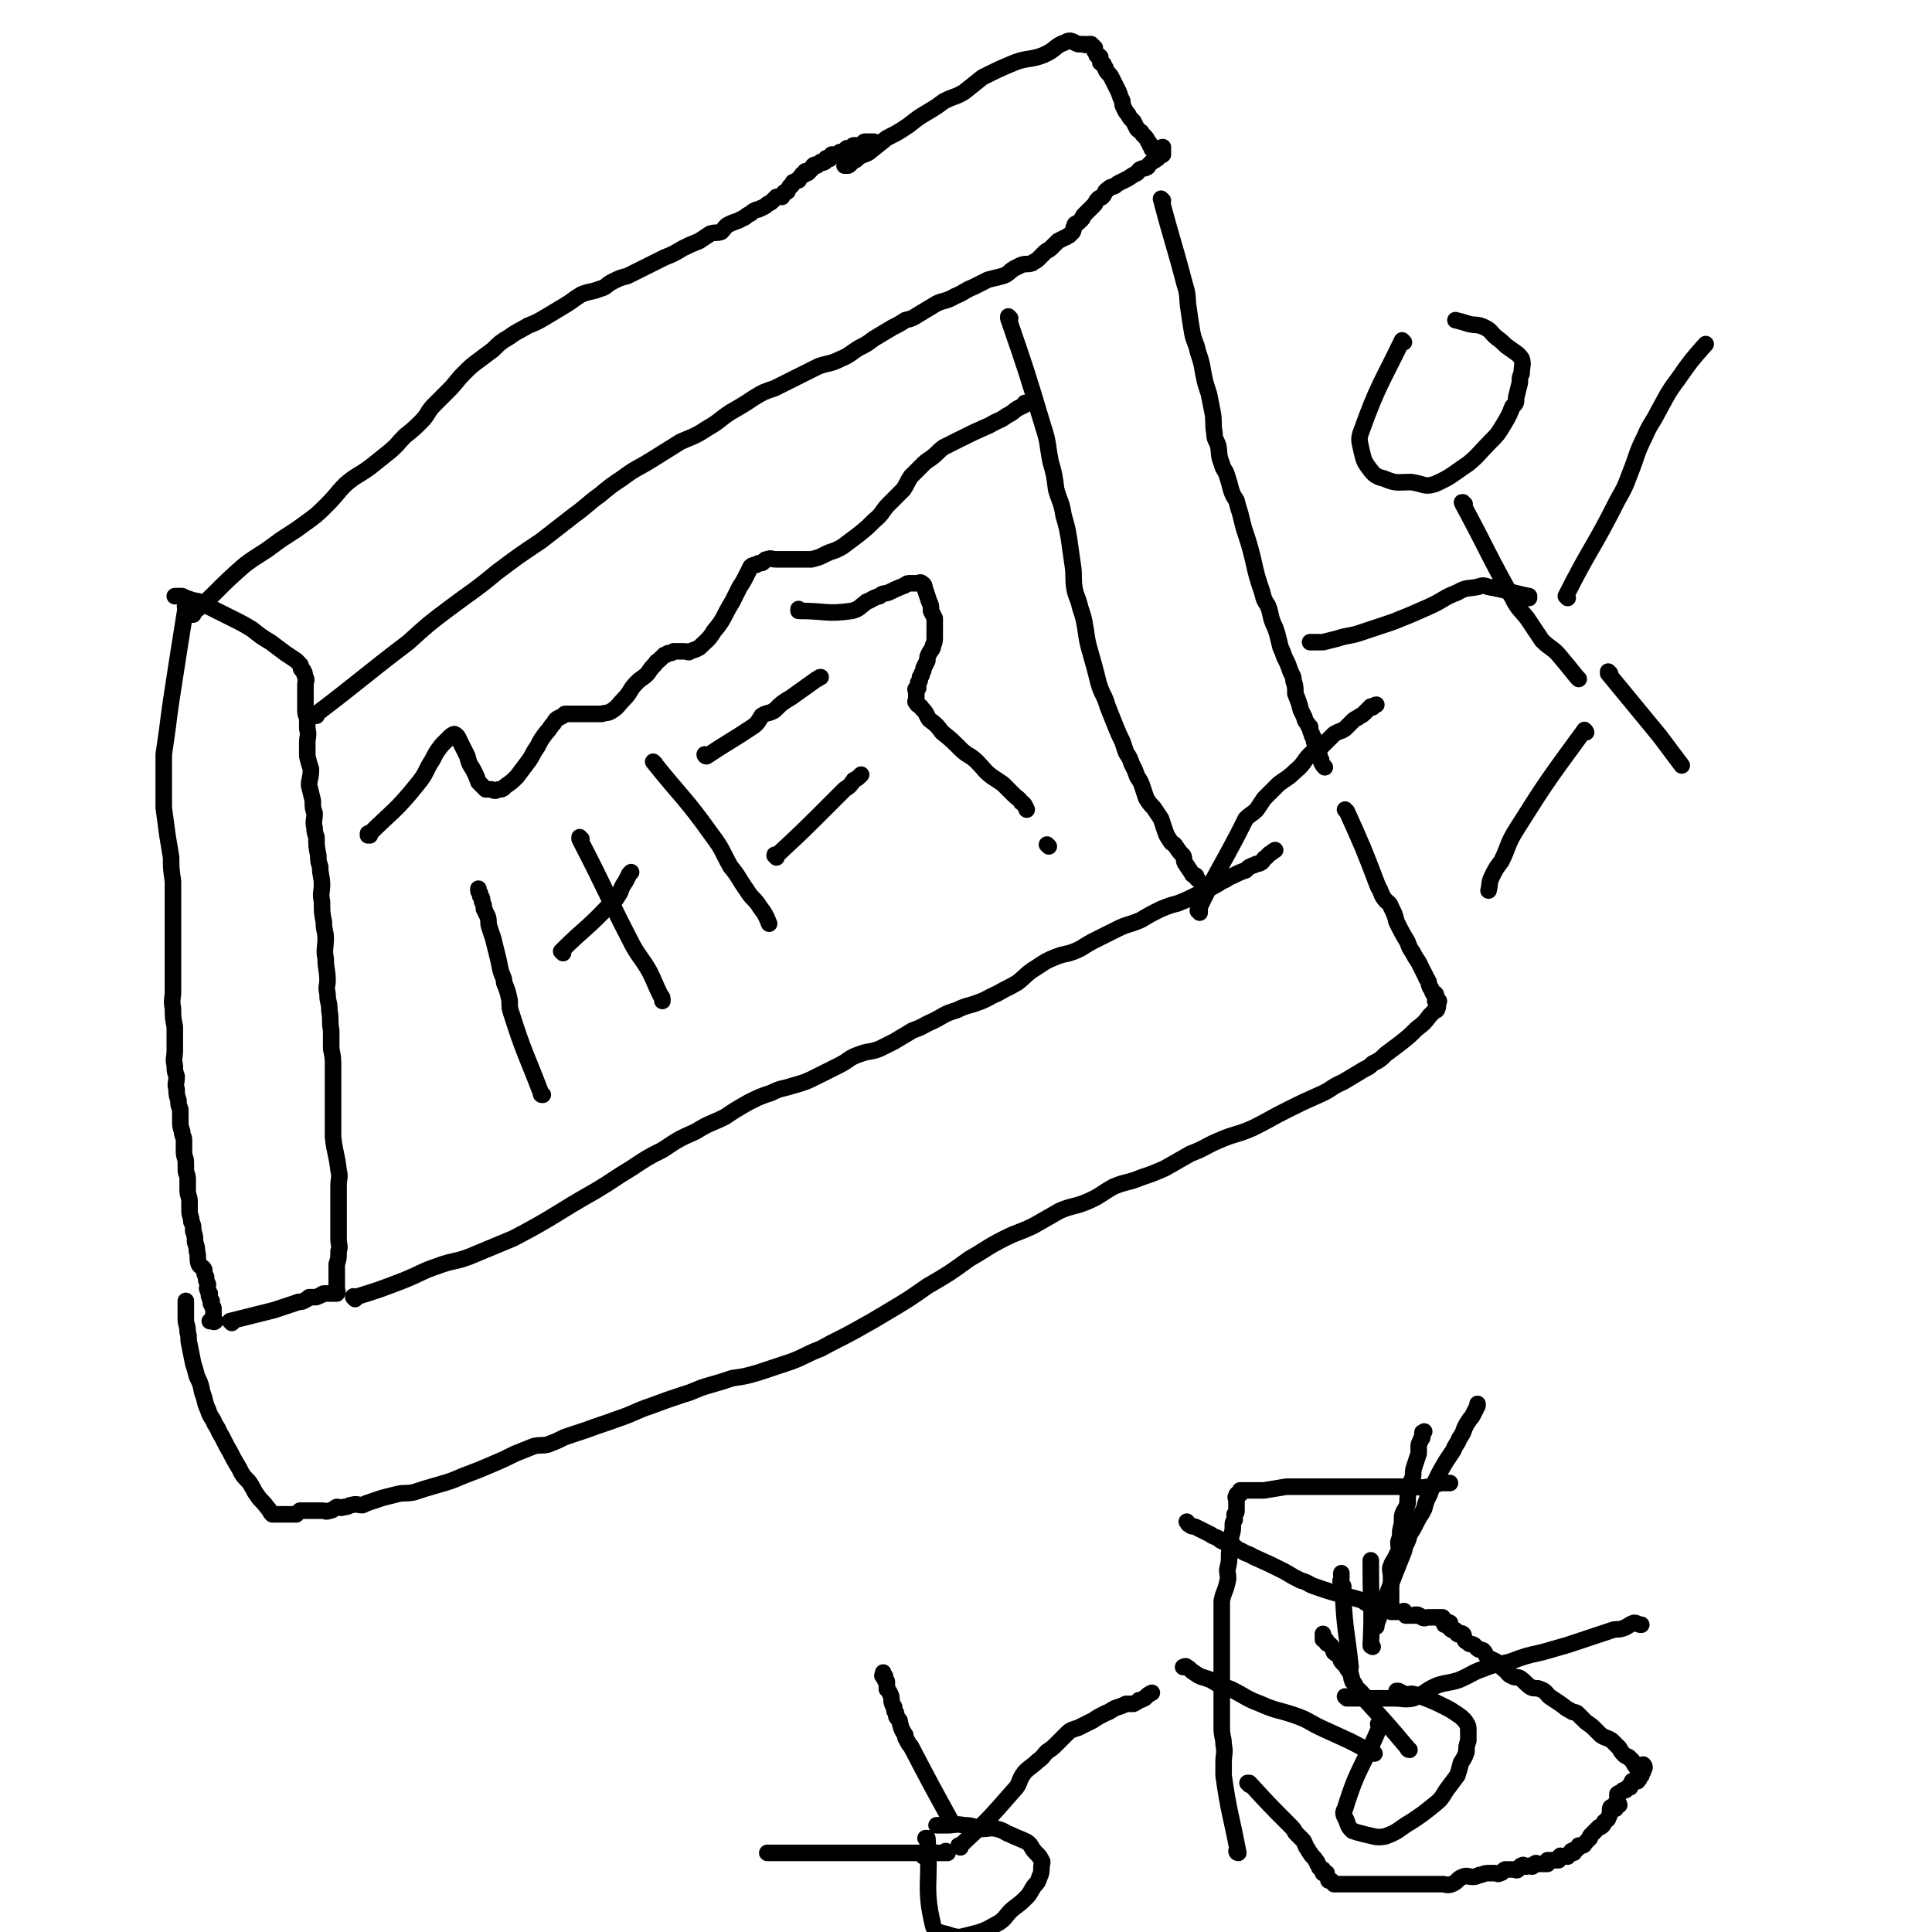 <svg viewBox='0 0 1050 1050' version='1.1' xmlns='http://www.w3.org/2000/svg' xmlns:xlink='http://www.w3.org/1999/xlink'><g fill='none' stroke='#000000' stroke-width='9' stroke-linecap='round' stroke-linejoin='round'><path d='M102,331c-1,-1 -1,-1 -1,-1 -1,-1 0,0 0,0 -4,25 -4,25 -8,51 -1,7 -1,7 -2,15 -1,7 -1,7 -2,14 0,7 0,7 0,14 0,7 0,7 0,15 1,8 1,7 2,15 1,6 1,6 2,12 0,6 0,6 1,13 0,5 0,5 0,9 0,6 0,6 0,12 0,6 0,6 0,13 0,6 0,6 0,12 0,7 0,7 0,14 0,4 -1,4 0,9 0,5 0,5 1,10 0,4 0,4 0,8 0,3 0,3 0,5 0,4 -1,4 0,8 0,3 0,3 1,6 0,4 -1,4 0,7 0,3 0,3 1,6 0,3 0,2 1,5 0,3 0,3 0,6 0,3 0,3 1,6 0,3 1,2 1,5 0,3 0,3 0,6 0,3 1,3 1,6 0,2 0,2 0,4 0,2 1,2 1,5 0,3 0,3 0,6 0,3 1,3 1,6 0,2 0,2 0,5 0,3 1,3 1,6 1,2 1,2 1,5 1,3 1,3 1,6 1,3 1,3 1,5 1,3 0,4 1,7 1,2 2,1 3,3 0,2 0,2 1,4 0,2 0,2 1,4 0,2 -1,2 0,3 0,1 0,1 1,2 0,1 -1,1 0,2 0,1 0,1 1,2 0,1 -1,1 0,2 0,1 1,1 1,2 0,1 0,1 0,2 0,1 0,1 0,1 0,1 0,1 0,2 0,1 -1,2 0,2 0,1 1,0 1,0 -1,0 -1,0 -3,0 0,0 0,0 0,0 '/><path d='M126,719c0,-1 -1,-1 -1,-1 0,0 0,0 0,0 12,-3 12,-3 24,-6 3,-1 3,-1 6,-2 3,-1 3,-1 6,-2 2,-1 2,0 4,-1 2,-1 2,-1 3,-2 2,0 2,0 3,0 1,0 1,0 3,-1 1,0 1,-1 2,-1 0,0 0,0 1,0 1,0 1,0 2,0 0,0 0,0 1,0 0,0 0,0 1,0 0,0 0,0 1,0 0,0 0,0 0,0 1,0 1,0 1,0 1,-1 0,-1 0,-2 0,-2 0,-2 0,-4 0,-2 0,-2 0,-4 0,-3 0,-3 0,-6 1,-3 1,-3 1,-7 1,-3 0,-3 0,-7 0,-5 0,-5 0,-9 0,-5 0,-5 0,-9 0,-5 0,-5 0,-10 0,-5 1,-5 0,-9 -1,-9 -2,-9 -3,-18 0,-3 0,-3 0,-6 0,-4 0,-4 0,-7 0,-4 0,-4 0,-8 0,-4 0,-4 0,-8 0,-5 0,-5 0,-9 0,-5 0,-5 -1,-10 0,-5 0,-5 0,-10 -1,-5 0,-5 -1,-11 0,-5 -1,-4 -1,-9 -1,-4 0,-4 0,-7 0,-6 -1,-6 -1,-12 -1,-5 0,-6 0,-11 0,-4 -1,-4 -1,-9 -1,-5 -1,-5 -1,-11 -1,-5 0,-5 0,-9 0,-5 -1,-5 -1,-10 -1,-3 -1,-3 -1,-6 -1,-5 -1,-5 -1,-10 -1,-3 -1,-3 -1,-5 -1,-4 0,-4 0,-8 -1,-3 -1,-3 -1,-7 -1,-4 -1,-4 -2,-8 0,-4 1,-4 1,-9 -1,-3 -1,-3 -2,-7 0,-3 0,-3 0,-7 0,-4 1,-4 0,-8 0,-3 0,-3 0,-6 -1,-2 -1,-2 -1,-5 0,-2 0,-2 0,-4 0,-2 0,-2 0,-4 0,-1 0,-1 0,-3 0,-1 0,-1 0,-2 0,-2 1,-2 0,-4 0,0 0,0 0,0 -1,-2 0,-2 -1,-3 0,-1 -1,-1 -1,-1 -1,-1 0,-2 -1,-3 -1,-1 -1,-1 -2,-2 -3,-2 -3,-2 -6,-4 -4,-3 -4,-3 -8,-6 -5,-3 -5,-3 -10,-7 -5,-3 -5,-3 -11,-6 -8,-4 -8,-4 -16,-8 -3,-2 -3,-1 -6,-2 -3,-1 -3,-1 -5,-2 -2,0 -2,0 -3,0 -1,0 -1,0 -1,0 '/><path d='M105,334c0,0 -1,-1 -1,-1 0,0 0,1 0,1 15,-13 14,-14 29,-27 8,-6 8,-5 16,-11 8,-6 8,-5 16,-11 7,-5 7,-5 13,-11 5,-5 5,-6 10,-11 6,-5 6,-4 13,-9 5,-4 5,-4 10,-8 5,-4 5,-5 9,-9 5,-4 5,-4 9,-8 4,-4 3,-5 7,-9 4,-4 4,-4 8,-8 4,-4 4,-5 8,-9 4,-4 4,-4 8,-7 4,-3 4,-3 8,-6 4,-4 4,-4 9,-7 4,-3 5,-3 10,-6 5,-2 5,-2 10,-5 5,-3 5,-3 10,-6 5,-3 4,-3 9,-6 5,-2 5,-1 10,-3 4,-1 3,-2 7,-4 4,-2 4,-2 8,-3 4,-2 4,-2 8,-4 6,-3 6,-3 12,-6 5,-2 5,-2 10,-5 4,-2 4,-2 9,-4 3,-2 3,-2 6,-4 3,-1 3,0 6,-1 2,-2 2,-3 4,-4 2,-1 2,-1 5,-2 2,-1 2,-1 4,-2 1,-1 1,-1 3,-2 1,-1 1,-1 3,-2 2,0 2,-1 3,-1 2,-1 2,-1 3,-2 2,-1 2,-1 3,-2 1,-1 1,-1 2,-2 1,0 2,0 3,0 0,-1 0,-1 1,-2 0,-1 1,0 2,-1 0,-1 0,-1 1,-2 0,-1 1,-1 1,-1 1,-1 1,-1 1,-2 1,0 1,0 2,-1 0,0 1,0 1,0 1,-2 1,-2 2,-3 0,-1 1,0 1,0 1,-1 0,-2 1,-2 0,0 0,1 1,1 1,-1 1,-1 2,-2 1,-1 0,-1 1,-2 1,-1 1,0 2,0 1,-1 1,-1 2,-2 1,0 1,1 2,0 1,0 0,-1 1,-2 1,0 2,1 2,0 1,0 0,-1 1,-2 1,0 1,0 2,0 1,0 1,1 1,0 1,0 1,-1 1,-1 1,-1 1,0 1,0 1,0 1,0 2,0 0,0 0,0 1,0 0,-1 0,-2 0,-2 0,-1 1,0 1,0 1,0 1,0 2,0 0,0 0,0 0,0 1,-1 0,-2 1,-2 0,0 1,0 1,0 1,0 1,0 2,0 0,0 0,0 1,0 0,0 0,0 1,0 1,-1 0,-2 1,-2 0,0 1,0 1,0 1,0 1,0 1,0 0,0 0,0 1,0 0,0 0,0 1,0 0,0 0,0 1,0 0,0 0,0 0,0 '/><path d='M172,389c0,-1 -1,-1 -1,-1 0,0 0,0 1,0 25,-19 25,-20 50,-39 11,-10 11,-10 23,-19 12,-9 13,-9 25,-19 12,-9 12,-9 24,-17 9,-7 9,-7 18,-14 7,-5 7,-6 14,-11 6,-5 6,-5 12,-9 8,-6 8,-5 16,-10 8,-5 8,-5 16,-10 7,-3 8,-3 14,-7 7,-4 7,-5 13,-9 7,-4 7,-4 13,-8 5,-3 5,-3 11,-5 6,-3 6,-3 12,-6 6,-3 6,-3 12,-6 6,-2 6,-1 12,-4 5,-2 5,-3 10,-6 4,-2 4,-2 8,-5 5,-3 5,-3 10,-6 4,-2 4,-2 7,-4 4,-1 4,-1 7,-3 5,-3 5,-3 10,-6 4,-2 5,-1 10,-4 5,-2 5,-3 10,-5 4,-2 4,-2 8,-4 4,-1 4,-1 8,-2 3,-1 3,-2 6,-4 2,-1 2,-1 4,-2 3,-1 3,0 6,-1 1,-1 2,-1 3,-2 2,-2 2,-2 4,-4 1,-1 2,-1 3,-2 1,-1 1,-1 2,-2 1,-1 1,-1 2,-2 2,-1 2,-1 4,-2 1,0 1,-1 2,-1 1,-1 1,-1 2,-2 1,-2 0,-2 1,-3 0,-2 1,-1 2,-2 1,-1 1,-1 2,-2 1,-1 0,-1 1,-2 1,-1 1,-1 2,-2 1,-1 1,-1 2,-2 1,-1 1,-1 2,-2 1,-2 1,-2 2,-3 1,-1 1,0 2,-1 2,-2 1,-3 3,-4 2,-2 2,-1 4,-2 1,-1 1,-1 3,-2 2,-1 2,-1 4,-2 3,-2 3,-2 5,-3 1,-1 1,-2 2,-2 1,-1 2,0 3,-1 1,0 1,-1 1,-1 1,-1 1,-1 2,-2 2,-1 2,-1 3,-2 1,0 0,-1 1,-2 0,0 1,1 2,0 0,0 0,-1 0,-2 0,-1 0,-1 0,-2 -1,0 -2,1 -3,1 -1,0 -1,0 -1,0 -1,0 -1,0 -2,0 0,-1 0,-1 -1,-2 0,-1 0,-1 -1,-2 -1,-2 -1,-2 -3,-4 -1,-2 -1,-1 -3,-3 -1,-2 -1,-2 -2,-4 -2,-2 -2,-2 -3,-4 -1,-1 -1,-1 -2,-3 -1,-2 -1,-2 -1,-4 -1,-2 -1,-2 -2,-5 -1,-2 -1,-2 -2,-4 -1,-2 -1,-2 -2,-4 -1,-2 -2,-2 -3,-4 0,-1 0,-1 -1,-2 0,-2 -1,-1 -2,-2 0,-1 0,-2 0,-3 -1,-1 -1,-1 -2,-1 0,-1 0,-1 -1,-2 0,-1 0,-1 0,-2 -1,-1 -1,-1 -1,-1 -1,0 -1,-1 -1,-1 -1,0 -1,0 -2,0 -1,0 -1,1 -2,0 -1,0 -1,0 -3,0 -3,-1 -4,-3 -7,-1 -6,2 -5,4 -12,7 -8,3 -9,1 -18,5 -7,3 -7,3 -15,7 -5,4 -5,4 -10,8 -5,3 -5,2 -11,5 -4,3 -4,3 -9,6 -5,3 -5,3 -10,7 -6,4 -6,4 -12,7 -5,4 -5,4 -10,8 -4,2 -4,1 -7,4 -3,1 -2,2 -4,3 -1,0 -1,0 -2,0 '/><path d='M632,109c0,0 -1,-1 -1,-1 0,0 0,1 1,1 0,0 0,0 0,0 0,0 -1,-1 -1,-1 6,23 7,24 13,47 2,6 1,7 2,13 1,7 1,7 2,13 1,5 2,5 3,10 2,6 2,6 3,12 1,5 1,5 3,11 1,5 1,5 2,10 1,5 0,6 1,11 0,4 1,4 2,7 1,5 0,5 2,10 1,4 2,3 3,7 1,3 1,3 2,7 1,3 1,3 3,6 1,4 1,4 2,7 1,4 1,4 2,8 3,9 3,9 5,17 2,9 2,9 5,18 1,4 1,4 3,7 2,5 1,5 3,10 1,2 1,2 2,5 1,4 1,4 2,8 1,2 1,2 2,5 2,4 2,4 3,7 1,3 2,3 2,6 1,3 1,3 1,7 2,5 2,5 3,9 1,2 1,2 2,4 0,2 1,2 2,4 0,1 0,0 1,1 0,2 0,2 1,4 0,1 0,1 1,2 0,2 0,2 1,4 0,2 0,2 1,3 0,2 0,1 1,2 0,1 0,1 1,3 0,0 0,1 0,1 1,2 1,2 2,3 '/><path d='M549,173c0,0 -1,-1 -1,-1 0,0 0,0 0,1 0,0 0,0 0,0 10,29 10,29 19,59 3,9 2,9 4,19 2,7 2,7 3,15 2,7 3,7 4,14 2,7 2,7 3,13 1,7 1,7 2,14 1,6 0,7 1,13 1,5 2,5 3,10 2,6 2,6 3,12 1,7 1,7 3,14 2,7 2,7 4,15 2,7 3,6 5,13 2,5 2,5 4,10 2,5 2,5 4,9 1,3 1,3 2,6 2,3 2,3 3,6 2,4 2,4 3,7 2,3 2,3 3,6 1,3 1,3 2,6 2,3 2,3 4,5 2,3 2,3 4,6 1,3 1,3 2,6 1,3 1,3 3,6 1,2 2,1 3,3 2,3 2,3 4,5 1,2 0,2 1,4 2,3 2,3 4,6 0,1 1,0 2,1 0,1 0,1 1,2 '/><path d='M652,496c0,-1 -1,-1 -1,-1 0,-1 0,0 1,0 0,0 0,0 0,0 0,0 -1,0 -1,0 10,-21 11,-21 22,-42 2,-4 2,-4 4,-8 3,-3 3,-2 6,-5 2,-3 2,-3 4,-6 4,-4 4,-4 8,-8 4,-3 5,-3 9,-7 5,-4 4,-5 8,-9 3,-3 4,-2 7,-5 3,-3 3,-3 6,-6 3,-2 3,-1 6,-3 2,-2 2,-2 4,-4 1,-1 1,-1 3,-2 1,-1 2,-1 3,-2 1,-1 1,-1 2,-2 1,-1 1,-1 2,-2 1,0 1,1 1,0 1,0 1,-1 2,-1 '/><path d='M732,441c0,0 -1,-1 -1,-1 0,0 0,0 1,1 0,0 0,0 0,0 9,20 9,20 17,41 2,3 1,3 3,6 2,3 3,2 4,5 2,4 2,4 3,8 3,6 3,6 6,11 1,3 1,3 3,6 1,2 1,2 3,5 1,2 1,2 2,4 1,2 1,2 2,4 0,1 1,1 1,2 1,1 0,1 1,3 0,1 1,1 1,2 1,1 0,1 1,2 1,0 1,0 1,0 1,1 0,1 0,3 0,0 0,1 0,1 1,0 1,-1 2,0 0,0 0,1 -1,2 0,0 0,0 0,0 0,1 1,1 0,2 0,1 0,1 -1,1 -2,2 -2,2 -3,3 -3,4 -3,4 -7,7 -4,4 -4,4 -9,8 -4,3 -4,3 -8,6 -3,3 -3,3 -7,5 -3,3 -3,2 -6,4 -5,3 -5,3 -10,6 -7,3 -6,4 -13,7 -9,4 -9,4 -17,8 -10,5 -9,5 -19,10 -9,4 -10,3 -19,7 -7,3 -7,4 -15,7 -7,4 -7,4 -14,8 -7,3 -7,3 -13,5 -7,3 -8,2 -15,5 -7,4 -7,5 -14,8 -7,3 -8,2 -15,5 -7,4 -7,4 -14,8 -8,4 -8,3 -16,7 -10,5 -10,6 -19,11 -11,8 -11,8 -23,15 -10,7 -10,7 -20,13 -10,6 -10,6 -19,11 -9,5 -10,5 -19,10 -8,3 -8,4 -16,7 -9,3 -9,3 -18,6 -7,2 -7,2 -14,3 -6,2 -6,2 -13,4 -7,2 -7,3 -14,5 -9,3 -9,3 -17,6 -9,3 -9,4 -18,7 -8,3 -9,3 -17,6 -6,2 -6,2 -12,4 -4,2 -4,2 -9,4 -4,1 -4,0 -8,1 -5,2 -5,2 -10,4 -6,3 -6,3 -13,6 -7,3 -7,3 -15,6 -7,3 -7,3 -14,5 -7,2 -7,2 -13,4 -5,1 -5,0 -9,1 -4,1 -4,1 -8,2 -3,1 -3,1 -6,2 -3,1 -3,1 -5,2 -3,0 -3,-1 -6,0 -2,0 -1,1 -4,1 -2,1 -2,0 -4,0 -2,1 -2,2 -4,2 -2,1 -2,0 -4,0 -2,0 -2,0 -3,0 -1,0 -1,0 -2,0 -2,0 -2,0 -3,0 -1,0 -1,0 -3,0 0,0 0,0 -1,0 -1,1 -1,1 -2,2 0,0 0,0 -1,0 -1,0 -1,0 -2,0 -1,0 -1,0 -2,0 0,0 0,0 0,0 -1,0 -1,0 -1,0 -1,0 -1,0 -2,0 0,0 0,0 -1,0 0,0 0,0 0,0 -1,0 -1,0 -2,0 -1,0 -1,0 -1,0 -1,0 -1,0 -1,0 -2,-2 -1,-2 -3,-4 -2,-3 -3,-3 -5,-6 -3,-4 -2,-4 -5,-8 -3,-3 -3,-3 -5,-7 -3,-5 -3,-5 -5,-9 -3,-5 -3,-6 -6,-11 -1,-3 -2,-3 -3,-6 -2,-3 -2,-3 -3,-6 -2,-4 -1,-4 -3,-9 -1,-5 -1,-5 -3,-9 -1,-4 -1,-4 -2,-7 -1,-5 -1,-5 -2,-10 -1,-4 0,-4 -1,-7 0,-4 -1,-4 -1,-7 0,-2 0,-2 0,-4 0,-2 0,-2 0,-4 0,-1 0,-1 0,-2 0,0 0,0 0,0 '/><path d='M193,706c0,-1 -1,-1 -1,-1 0,-1 0,0 1,0 13,-4 13,-4 26,-9 10,-4 10,-5 19,-8 8,-3 9,-2 17,-5 12,-5 12,-5 24,-10 23,-12 22,-13 45,-26 10,-6 9,-6 19,-12 9,-6 9,-6 17,-10 9,-6 9,-6 18,-10 8,-5 8,-4 16,-8 6,-4 6,-4 13,-8 6,-3 6,-3 12,-5 6,-3 6,-2 12,-4 7,-2 7,-2 13,-5 6,-3 6,-3 12,-6 6,-3 5,-4 11,-6 5,-2 6,-1 11,-3 4,-2 4,-2 8,-4 5,-3 5,-3 10,-6 6,-2 6,-3 11,-5 6,-3 6,-4 13,-6 6,-3 6,-2 11,-4 6,-2 6,-3 11,-5 5,-3 6,-3 11,-6 5,-4 5,-5 10,-8 6,-4 6,-4 11,-6 5,-2 5,-1 10,-3 5,-2 5,-3 11,-6 6,-3 6,-3 12,-6 6,-3 6,-2 13,-5 5,-3 5,-3 11,-6 5,-2 5,-2 9,-3 5,-2 5,-2 9,-4 4,-2 4,-2 8,-4 4,-2 4,-2 7,-4 3,-1 3,-2 6,-3 4,-2 4,-2 7,-3 2,-2 2,-2 5,-3 1,-1 1,0 3,-1 2,-1 1,-2 3,-3 1,-1 1,-1 2,-2 2,-1 1,-1 3,-2 '/><path d='M201,454c-1,0 -1,-1 -1,-1 0,0 0,1 0,1 13,-13 15,-13 27,-28 5,-6 4,-7 8,-13 2,-4 2,-4 5,-8 2,-2 2,-2 4,-4 1,-1 2,-2 3,-2 2,1 2,2 3,4 2,4 2,4 4,8 1,4 1,4 3,7 2,4 2,4 3,7 2,2 2,2 4,4 1,0 1,0 3,0 2,1 2,1 4,0 2,0 2,0 4,-2 3,-2 3,-2 6,-5 3,-4 3,-4 6,-8 3,-4 2,-4 5,-8 2,-4 2,-4 5,-8 2,-2 2,-3 4,-5 1,-2 1,-2 3,-3 2,-1 2,-1 3,-2 2,0 2,0 4,0 2,0 2,0 4,0 2,0 2,0 4,0 3,0 3,0 5,0 1,0 1,0 3,0 3,-1 3,0 6,-2 3,-2 3,-3 6,-6 4,-4 3,-5 7,-9 3,-3 3,-2 6,-5 2,-3 2,-3 4,-5 1,-2 1,-1 3,-3 1,-1 1,-1 2,-2 1,0 1,0 2,-1 2,0 2,0 3,-1 2,0 2,0 3,0 2,0 2,0 3,0 2,0 2,1 3,0 3,-1 3,-1 5,-2 4,-4 5,-4 8,-9 6,-7 5,-8 10,-16 2,-4 2,-4 4,-8 2,-3 2,-3 4,-7 1,-2 1,-2 2,-4 1,-1 2,-1 3,-1 1,-1 1,-1 3,-1 2,-1 1,-2 3,-2 2,-1 2,0 5,0 3,0 3,0 6,0 4,0 4,0 7,0 3,0 3,0 6,0 4,-1 4,-1 8,-3 4,-2 4,-1 9,-4 4,-3 4,-3 8,-6 5,-4 5,-4 9,-8 5,-4 4,-5 8,-9 4,-4 4,-4 8,-8 2,-3 2,-4 4,-7 3,-3 3,-3 6,-6 2,-2 2,-2 5,-4 4,-3 4,-4 7,-6 4,-2 4,-2 8,-4 8,-4 8,-4 17,-8 5,-3 5,-2 9,-5 4,-2 3,-2 6,-4 2,-1 2,-1 4,-2 0,0 0,0 0,-1 '/><path d='M295,595c-1,0 -1,0 -1,-1 -8,-21 -9,-21 -16,-43 -1,-3 -1,-3 -1,-7 -1,-5 -1,-5 -3,-10 0,-3 -1,-3 -2,-7 -1,-5 -1,-5 -2,-9 -1,-4 -1,-4 -2,-8 -1,-3 -1,-3 -2,-6 -1,-3 0,-3 -1,-6 -1,-2 -1,-2 -2,-4 0,-2 0,-2 -1,-4 0,0 0,0 0,-1 0,-1 0,-1 -1,-2 0,-1 0,-1 0,-1 0,-1 -1,-1 -1,-2 0,0 0,0 0,-1 '/><path d='M306,518c0,0 -1,-1 -1,-1 13,-13 14,-12 27,-26 3,-2 3,-3 5,-6 1,-3 1,-3 3,-6 1,-2 1,-2 2,-4 0,0 0,0 1,-1 '/><path d='M316,456c-1,0 -1,-1 -1,-1 0,0 0,0 0,1 15,29 14,29 29,58 4,7 5,7 9,14 3,6 3,7 6,13 1,1 1,1 1,3 '/><path d='M356,415c0,0 -1,-1 -1,-1 0,0 0,0 0,0 16,20 17,19 32,40 6,8 5,8 10,17 5,6 4,6 9,13 3,5 4,4 7,9 3,4 3,4 5,9 '/><path d='M384,411c0,0 -1,-1 -1,-1 0,0 0,1 1,1 12,-8 13,-8 25,-16 3,-2 3,-3 5,-6 3,-2 4,-1 7,-3 4,-4 4,-4 9,-7 7,-5 7,-5 14,-10 1,0 1,-1 2,-1 '/><path d='M422,466c0,-1 -1,-1 -1,-1 0,-1 0,0 1,0 14,-13 15,-14 29,-28 4,-4 4,-4 8,-8 3,-2 3,-2 5,-5 2,-1 2,-1 4,-3 '/><path d='M435,332c0,0 -1,0 -1,-1 0,0 0,1 0,1 15,0 15,2 29,0 4,-1 4,-2 8,-5 3,-1 3,-2 7,-3 2,-2 2,-1 5,-2 4,-2 4,-2 9,-4 1,-1 1,-1 3,-1 1,0 1,0 3,0 2,0 2,-1 3,0 2,1 1,2 2,4 1,3 1,3 2,6 1,2 1,2 1,5 1,2 1,2 2,4 0,3 0,3 0,5 0,2 0,2 0,5 0,2 0,3 -1,5 0,2 -1,2 -2,4 -1,2 -1,2 -1,4 -1,2 -1,2 -2,4 0,1 0,1 -1,3 0,1 0,1 -1,2 0,2 0,2 -1,3 0,2 0,2 0,3 -1,0 -1,0 -1,0 -1,1 0,1 0,2 0,1 0,1 0,2 0,1 0,1 0,2 0,1 -1,1 0,2 1,2 2,1 3,3 3,3 2,3 4,6 4,3 4,3 7,7 5,4 5,4 10,9 4,4 5,3 9,7 4,4 4,5 8,8 3,2 3,2 6,4 3,3 3,3 6,6 2,2 3,2 4,4 2,1 2,2 3,4 '/><path d='M570,460c0,0 -1,-1 -1,-1 0,0 0,0 0,0 0,0 0,0 0,0 '/><path d='M763,186c0,0 -1,-1 -1,-1 -11,23 -13,24 -22,49 -2,5 -1,6 0,11 1,4 1,5 3,8 3,4 4,6 9,7 7,3 7,2 15,2 7,1 7,3 13,1 9,-4 9,-5 18,-11 6,-5 6,-6 12,-12 4,-4 4,-4 7,-9 3,-5 3,-5 5,-10 2,-2 2,-2 2,-5 1,-4 1,-4 2,-8 0,-3 0,-3 1,-5 0,-4 1,-5 0,-8 -2,-3 -3,-3 -7,-6 -3,-2 -3,-3 -6,-5 -4,-3 -3,-4 -7,-6 -4,-2 -5,-1 -9,-2 -3,-1 -3,-1 -7,-2 0,0 0,0 0,0 '/><path d='M796,274c-1,0 -1,-1 -1,-1 -1,0 0,0 0,1 14,26 13,26 27,51 3,6 4,6 8,11 4,6 4,6 8,12 5,5 6,4 10,9 5,6 5,6 9,11 1,1 1,1 1,1 '/><path d='M862,398c0,0 -1,-2 -1,-1 -19,26 -20,27 -37,54 -5,8 -4,9 -8,17 -3,4 -3,4 -5,8 -2,4 -1,4 -2,8 '/><path d='M875,366c-1,0 -1,-1 -1,-1 0,0 0,0 0,1 14,17 14,17 28,34 3,4 3,4 6,8 3,4 3,4 6,8 '/><path d='M831,325c0,0 0,-1 -1,-1 0,0 1,0 1,0 -10,-2 -11,-3 -22,-5 -3,-1 -3,-1 -6,0 -5,1 -6,0 -11,3 -8,3 -7,4 -16,8 -9,4 -9,4 -19,8 -9,3 -9,3 -18,6 -6,2 -6,1 -12,3 -4,1 -4,1 -8,2 -3,0 -3,0 -7,0 '/><path d='M852,325c0,0 -1,-1 -1,-1 13,-26 15,-26 28,-52 4,-7 4,-7 7,-15 4,-10 3,-10 8,-20 3,-7 4,-7 7,-13 5,-9 5,-10 11,-18 7,-10 7,-10 15,-19 '/><path d='M504,1000c0,0 0,-1 -1,-1 0,0 1,0 1,0 2,24 -2,26 3,47 1,5 5,4 10,6 4,1 4,1 8,0 8,-2 9,-2 16,-6 6,-3 5,-5 10,-9 4,-3 4,-3 7,-6 2,-2 2,-3 4,-6 2,-2 2,-2 3,-5 1,-2 1,-3 1,-5 0,-2 1,-3 0,-4 -1,-2 -1,-2 -3,-4 -3,-3 -2,-4 -5,-6 -4,-2 -5,-2 -9,-4 -3,-1 -3,-2 -7,-3 -4,-1 -4,0 -9,0 -4,-1 -4,-2 -9,-2 -5,-1 -5,0 -9,0 -3,0 -3,0 -6,0 '/><path d='M502,1009c0,0 -1,-1 -1,-1 0,0 1,1 1,1 0,0 0,0 0,0 '/><path d='M750,938c0,0 -1,-1 -1,-1 0,0 1,0 1,1 -9,22 -12,22 -19,45 -2,3 0,4 1,7 1,3 1,3 3,5 3,1 3,1 7,2 5,1 6,2 11,1 8,-3 7,-4 14,-8 6,-4 6,-4 11,-8 5,-4 5,-4 8,-9 3,-4 3,-4 6,-8 1,-3 1,-3 2,-7 2,-3 2,-3 3,-6 0,-3 0,-3 1,-6 0,-3 0,-3 0,-5 0,-3 0,-3 -2,-6 -2,-2 -2,-2 -5,-4 -3,-2 -3,-2 -7,-4 -4,-2 -4,-2 -9,-4 -3,-1 -3,-2 -6,-2 -2,-1 -3,0 -5,0 -2,-1 -2,-1 -4,-2 -1,0 -1,0 -1,0 '/><path d='M766,951c0,0 -1,0 -1,-1 -11,-13 -11,-13 -22,-25 0,-1 0,-1 -1,-2 -1,-2 -1,-2 -3,-4 -1,-1 -1,-1 -2,-2 -1,-1 0,-1 -1,-2 -1,-1 -1,-1 -1,-2 -1,-1 0,-1 -1,-3 0,-1 0,-1 -1,-2 -1,-1 -1,-2 -2,-3 0,-1 -1,-1 -1,-1 -2,-2 -1,-2 -2,-4 -1,-1 -2,-1 -3,-2 -1,-2 0,-2 -2,-4 -1,-1 -1,0 -2,-1 0,-1 0,-2 -1,-2 0,-1 -1,0 -1,0 0,-1 0,-2 0,-3 '/><path d='M679,970c0,0 0,-1 -1,-1 0,0 1,0 1,0 11,12 11,12 22,23 2,2 2,2 3,4 2,2 2,2 4,4 1,1 1,2 2,4 1,1 1,2 2,3 1,2 2,2 3,4 1,1 1,1 1,2 1,1 1,1 1,2 1,1 1,1 2,1 0,1 0,2 0,2 1,0 1,0 2,0 0,1 0,2 1,3 0,1 0,1 0,1 1,0 1,0 1,0 1,0 1,1 2,2 1,0 1,0 2,0 1,0 1,0 2,0 1,0 1,0 3,0 2,0 2,0 4,0 3,0 3,0 6,0 2,0 2,0 5,0 4,0 4,0 7,0 4,0 4,0 9,0 3,0 3,0 7,0 4,0 4,0 8,0 3,0 3,0 6,0 2,0 2,1 5,0 3,-1 3,-3 6,-4 2,-1 3,0 5,0 2,0 2,0 4,-1 2,0 2,-1 5,-1 1,0 1,0 3,0 2,0 2,1 3,0 2,0 1,-1 3,-2 1,0 1,0 2,0 2,0 2,0 3,0 1,0 1,1 2,0 1,-1 1,-2 2,-2 1,-1 1,0 2,0 1,1 1,0 2,0 1,0 2,1 2,0 1,0 1,-1 1,-1 1,-1 1,0 2,0 1,0 1,0 1,0 1,0 1,0 2,0 0,0 0,0 1,0 0,0 0,0 1,0 0,-1 0,-1 0,-2 1,0 1,0 1,0 1,0 1,0 1,0 0,0 0,0 1,0 0,0 0,0 1,0 0,0 0,0 1,0 0,0 0,0 1,0 0,-1 0,-2 1,-2 0,-1 0,0 1,0 0,0 0,0 1,0 0,0 0,0 1,0 1,0 1,0 1,0 1,-1 1,-2 2,-3 0,0 1,1 1,1 1,0 0,-1 1,-2 1,0 1,0 1,0 1,-1 1,-1 1,-2 1,0 1,0 2,0 1,0 1,-1 2,-2 1,-1 1,-1 2,-2 0,-1 0,-1 1,-2 1,-1 1,-1 2,-2 1,-1 1,-1 2,-2 1,0 1,0 2,-1 1,-1 0,-1 1,-2 1,-1 2,-1 2,-2 1,-2 1,-2 1,-4 0,-1 0,-2 1,-2 1,0 1,1 2,1 0,-1 0,-3 0,-3 1,0 1,1 2,1 0,-1 -1,-1 -1,-3 0,0 0,0 0,-1 0,-1 0,-2 0,-2 1,-1 1,0 1,0 1,-1 1,-1 2,-2 0,0 0,0 1,0 1,0 1,-1 2,-2 0,0 1,1 1,0 1,-1 0,-1 1,-3 1,0 1,-1 2,-1 1,0 1,1 1,1 1,-1 1,-2 2,-3 0,-1 0,-1 0,-1 1,-1 1,-1 1,-2 1,-1 1,-2 0,-3 -1,0 -1,1 -2,1 -1,0 -2,1 -2,0 -2,-2 -1,-3 -3,-4 -1,-2 -2,-1 -3,-2 -2,-2 -2,-2 -3,-4 -2,-2 -2,-2 -4,-4 -3,-2 -3,-1 -6,-3 -2,-2 -2,-2 -4,-4 -2,-2 -3,-2 -5,-4 -2,-2 -2,-2 -4,-4 -2,-1 -2,0 -3,-1 -4,-2 -3,-2 -6,-4 -3,-2 -3,-2 -6,-4 -2,-2 -2,-3 -5,-4 -2,-1 -3,0 -5,-1 -3,-2 -3,-3 -6,-5 -2,-1 -3,0 -4,-1 -3,-1 -2,-2 -5,-4 -2,-2 -2,-2 -4,-4 -2,-1 -2,-1 -4,-2 -2,-1 -1,-2 -3,-4 -2,-1 -2,0 -3,-1 -1,-1 -1,-1 -2,-2 -2,-1 -2,0 -3,-1 -1,-1 -2,-1 -2,-2 -1,-1 0,-2 -1,-3 -1,-1 -2,1 -3,0 0,-1 0,-1 -1,-2 0,0 -1,0 -1,0 -1,0 -1,0 -2,-1 0,-1 0,-2 0,-3 -1,0 -1,1 -2,1 0,0 0,0 -1,0 0,-1 1,-1 1,-2 -1,0 -2,1 -2,0 0,0 1,-1 0,-2 0,0 0,0 -1,0 0,0 0,0 -1,0 -1,0 -1,0 -2,0 0,0 0,0 -1,0 -1,0 -1,0 -1,0 -1,0 -1,0 -2,0 -1,0 -2,1 -3,0 -1,0 -1,-1 -2,-1 -1,-1 -1,0 -2,0 0,-1 0,0 -1,0 -1,0 -1,0 -2,0 0,0 0,0 -1,0 0,0 -1,0 -1,0 -1,-1 0,-2 -1,-2 0,-1 0,0 0,0 -1,0 -1,0 -1,0 -1,0 -1,0 -1,0 -1,0 -1,0 -1,0 -1,0 -1,0 -1,0 0,0 0,0 -1,0 -1,0 -1,0 -1,0 -1,0 -1,0 -1,0 0,-2 0,-3 0,-5 0,-1 0,-1 0,-3 0,-3 0,-3 0,-6 0,-3 0,-3 0,-5 0,-3 -1,-4 0,-6 1,-3 2,-3 3,-6 2,-3 1,-4 1,-7 1,-3 1,-3 1,-6 1,-4 1,-4 1,-8 1,-4 2,-3 3,-7 0,-4 0,-4 1,-8 0,-4 1,-3 2,-7 0,-3 0,-3 1,-6 1,-3 1,-3 2,-6 0,-1 0,-1 0,-3 0,-2 0,-2 1,-4 0,-1 1,-1 1,-2 0,-1 0,-1 0,-2 0,-1 0,0 1,-1 '/><path d='M673,1007c0,0 -1,0 -1,-1 0,0 1,1 1,1 -4,-21 -5,-21 -8,-42 0,-4 0,-4 0,-7 0,-5 1,-5 0,-10 0,-4 -1,-4 -1,-9 0,-4 0,-4 0,-8 0,-4 0,-4 0,-9 0,-4 0,-4 0,-8 0,-4 0,-4 0,-9 0,-4 0,-4 0,-9 0,-5 0,-5 0,-9 0,-4 0,-4 0,-8 0,-5 0,-5 0,-9 1,-5 2,-5 3,-10 1,-3 0,-4 0,-7 1,-4 1,-4 1,-8 0,-3 1,-3 1,-6 0,-2 0,-2 0,-4 1,-3 1,-3 1,-6 0,-1 0,-2 1,-3 0,-2 0,-1 0,-3 1,-1 1,-1 1,-2 0,-2 0,-2 0,-4 0,-1 0,-1 0,-2 0,-1 -1,-1 0,-2 0,-1 0,-1 1,-1 0,-1 1,0 1,0 0,-1 0,-1 0,-2 1,0 1,0 2,0 2,0 2,0 4,0 3,0 4,0 7,0 6,-1 6,-1 12,-2 6,0 6,0 12,0 6,0 6,0 11,0 6,0 6,0 12,0 7,0 7,0 14,0 10,0 10,0 20,0 4,0 4,1 8,0 4,0 3,-1 7,-2 3,0 3,0 5,0 '/><path d='M734,906c0,0 -1,-1 -1,-1 0,0 1,0 1,1 0,0 0,0 0,0 -2,-19 -3,-19 -4,-38 -1,-2 0,-2 0,-4 0,-1 0,-1 0,-2 -1,-1 -1,-1 -1,-2 -1,-1 0,-1 0,-2 0,-1 0,-1 0,-2 0,0 0,0 0,-1 '/><path d='M746,895c0,0 -1,-1 -1,-1 0,0 0,1 0,0 1,-20 0,-21 0,-42 0,-1 0,-1 0,-1 0,-1 0,-1 0,-2 0,-1 0,-1 0,-1 '/><path d='M742,871c0,-1 -1,-1 -1,-1 0,-1 1,0 0,0 -13,-4 -13,-3 -27,-8 -3,-1 -3,-2 -7,-3 -4,-2 -4,-2 -9,-5 -8,-4 -8,-4 -17,-8 -3,-2 -3,-1 -6,-3 -3,-1 -3,-2 -5,-3 -3,-1 -3,-1 -5,-2 -2,-1 -2,-1 -3,-2 -2,-1 -3,-1 -4,-2 -2,-1 -2,-1 -4,-2 -2,-1 -2,-1 -4,-2 -2,-1 -2,0 -3,-1 -2,-1 -1,-1 -2,-2 '/><path d='M748,884c0,-1 -1,-1 -1,-1 0,0 0,0 1,0 7,-20 7,-20 15,-40 1,-5 2,-4 3,-9 2,-3 2,-3 4,-7 2,-4 2,-3 4,-7 1,-4 1,-4 3,-8 1,-3 1,-3 3,-7 3,-6 3,-6 6,-11 2,-3 2,-3 4,-6 1,-3 2,-3 3,-6 2,-3 2,-3 3,-6 1,-2 1,-2 3,-5 1,-1 1,-1 2,-3 1,-2 1,-2 2,-4 0,0 0,0 0,-1 '/><path d='M732,923c0,0 -1,-1 -1,-1 0,0 0,0 1,1 12,0 13,0 25,0 6,0 6,1 11,0 6,-2 6,-4 13,-7 6,-2 6,-1 12,-3 7,-3 7,-4 13,-6 7,-3 8,-2 15,-4 8,-3 8,-3 17,-5 7,-2 7,-2 14,-4 12,-4 12,-4 24,-8 3,-1 3,0 6,-1 3,-1 3,-2 6,-3 2,0 2,1 4,1 '/><path d='M747,953c0,0 -1,-1 -1,-1 0,0 1,1 0,1 -12,-7 -13,-7 -26,-13 -9,-4 -8,-5 -17,-8 -9,-3 -9,-2 -18,-6 -8,-3 -8,-4 -16,-8 -6,-2 -6,-2 -11,-5 -5,-2 -5,-1 -9,-4 -2,-1 -2,-2 -4,-3 -1,-1 -1,0 -2,0 '/><path d='M522,1004c0,-1 0,-1 -1,-1 0,0 1,0 1,0 15,-14 15,-14 29,-30 4,-4 2,-5 6,-10 3,-3 4,-3 7,-6 3,-2 3,-3 5,-5 3,-2 3,-2 5,-4 3,-3 3,-3 6,-6 2,-2 3,-2 6,-3 4,-2 4,-2 8,-4 3,-2 3,-2 7,-4 3,-1 3,-2 6,-3 3,-1 3,-1 5,-2 2,0 2,0 4,0 2,-1 2,-1 3,-2 2,0 2,-1 3,-1 2,-2 2,-2 4,-3 '/><path d='M515,1007c0,0 -1,0 -1,-1 0,0 1,1 0,1 -11,0 -11,0 -23,0 -10,0 -10,0 -20,0 -9,0 -9,0 -19,0 -8,0 -8,0 -15,0 -5,0 -5,0 -9,0 -3,0 -3,0 -6,0 -2,0 -2,0 -5,0 '/><path d='M517,991c0,-1 -1,-1 -1,-1 0,-1 0,0 1,0 0,0 0,0 0,0 -11,-20 -11,-20 -22,-41 -1,-1 -1,-1 -2,-3 -1,-2 -1,-1 -1,-3 -2,-3 -2,-3 -3,-7 0,-1 0,-1 -1,-2 -1,-1 -1,-1 -1,-3 -1,-1 -1,-1 -1,-3 0,-1 -1,-1 -1,-2 -1,-2 0,-3 -1,-5 -1,-2 -1,-2 -2,-3 0,-1 0,-1 0,-1 0,-1 0,-2 0,-3 0,-1 -1,0 -1,-1 0,-1 0,-1 0,-2 -1,0 -1,1 -1,0 -1,0 0,-1 0,-2 0,0 0,0 0,0 '/></g>
</svg>